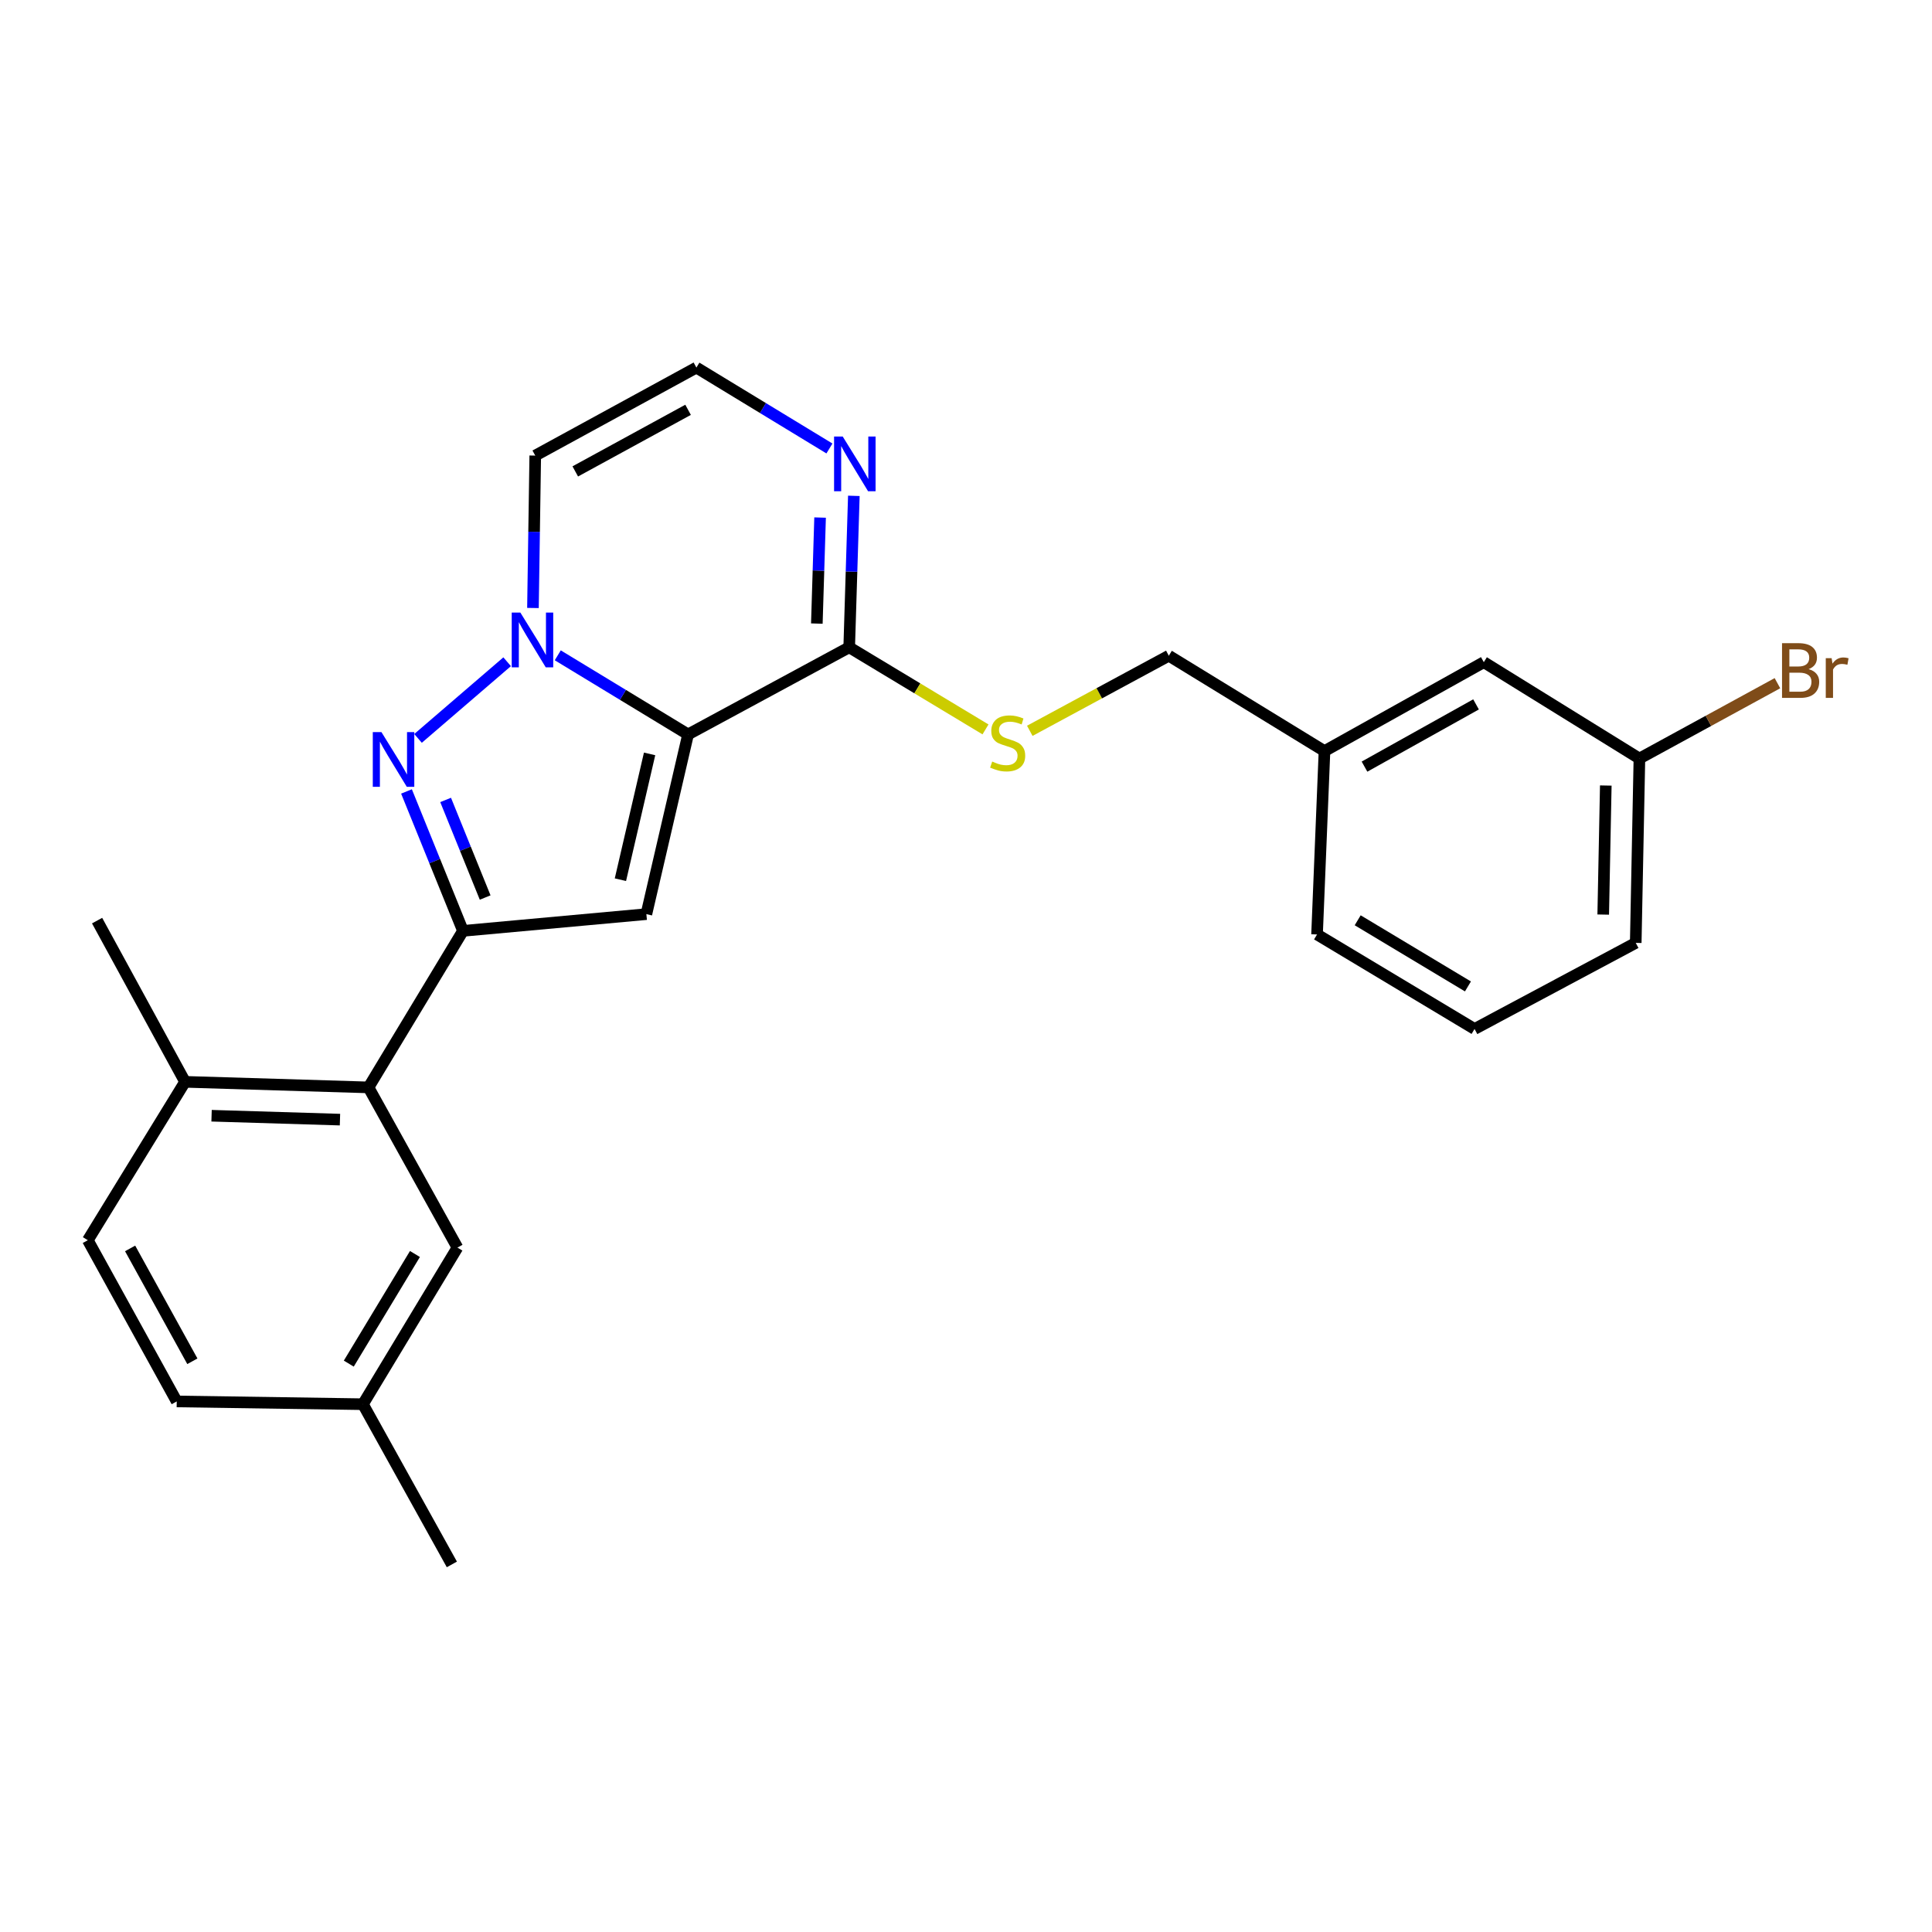 <?xml version='1.0' encoding='iso-8859-1'?>
<svg version='1.1' baseProfile='full'
              xmlns='http://www.w3.org/2000/svg'
                      xmlns:rdkit='http://www.rdkit.org/xml'
                      xmlns:xlink='http://www.w3.org/1999/xlink'
                  xml:space='preserve'
width='1000px' height='1000px' viewBox='0 0 1000 1000'>
<!-- END OF HEADER -->
<rect style='opacity:1.0;fill:#FFFFFF;stroke:none' width='1000' height='1000' x='0' y='0'> </rect>
<path class='bond-0' d='M 356.144,380.135 L 322.423,359.663' style='fill:none;fill-rule:evenodd;stroke:#000000;stroke-width:6px;stroke-linecap:butt;stroke-linejoin:miter;stroke-opacity:1' />
<path class='bond-0' d='M 322.423,359.663 L 288.702,339.191' style='fill:none;fill-rule:evenodd;stroke:#0000FF;stroke-width:6px;stroke-linecap:butt;stroke-linejoin:miter;stroke-opacity:1' />
<path class='bond-2' d='M 356.144,380.135 L 334.564,473.151' style='fill:none;fill-rule:evenodd;stroke:#000000;stroke-width:6px;stroke-linecap:butt;stroke-linejoin:miter;stroke-opacity:1' />
<path class='bond-2' d='M 336.231,390.219 L 321.125,455.33' style='fill:none;fill-rule:evenodd;stroke:#000000;stroke-width:6px;stroke-linecap:butt;stroke-linejoin:miter;stroke-opacity:1' />
<path class='bond-4' d='M 356.144,380.135 L 439.545,335.044' style='fill:none;fill-rule:evenodd;stroke:#000000;stroke-width:6px;stroke-linecap:butt;stroke-linejoin:miter;stroke-opacity:1' />
<path class='bond-1' d='M 262.495,342.519 L 216.374,382.192' style='fill:none;fill-rule:evenodd;stroke:#0000FF;stroke-width:6px;stroke-linecap:butt;stroke-linejoin:miter;stroke-opacity:1' />
<path class='bond-7' d='M 275.856,314.694 L 276.449,275.251' style='fill:none;fill-rule:evenodd;stroke:#0000FF;stroke-width:6px;stroke-linecap:butt;stroke-linejoin:miter;stroke-opacity:1' />
<path class='bond-7' d='M 276.449,275.251 L 277.043,235.809' style='fill:none;fill-rule:evenodd;stroke:#000000;stroke-width:6px;stroke-linecap:butt;stroke-linejoin:miter;stroke-opacity:1' />
<path class='bond-25' d='M 210.401,409.651 L 225.019,445.733' style='fill:none;fill-rule:evenodd;stroke:#0000FF;stroke-width:6px;stroke-linecap:butt;stroke-linejoin:miter;stroke-opacity:1' />
<path class='bond-25' d='M 225.019,445.733 L 239.637,481.815' style='fill:none;fill-rule:evenodd;stroke:#000000;stroke-width:6px;stroke-linecap:butt;stroke-linejoin:miter;stroke-opacity:1' />
<path class='bond-25' d='M 230.654,414.048 L 240.886,439.305' style='fill:none;fill-rule:evenodd;stroke:#0000FF;stroke-width:6px;stroke-linecap:butt;stroke-linejoin:miter;stroke-opacity:1' />
<path class='bond-25' d='M 240.886,439.305 L 251.118,464.563' style='fill:none;fill-rule:evenodd;stroke:#000000;stroke-width:6px;stroke-linecap:butt;stroke-linejoin:miter;stroke-opacity:1' />
<path class='bond-3' d='M 334.564,473.151 L 239.637,481.815' style='fill:none;fill-rule:evenodd;stroke:#000000;stroke-width:6px;stroke-linecap:butt;stroke-linejoin:miter;stroke-opacity:1' />
<path class='bond-5' d='M 239.637,481.815 L 190.732,562.838' style='fill:none;fill-rule:evenodd;stroke:#000000;stroke-width:6px;stroke-linecap:butt;stroke-linejoin:miter;stroke-opacity:1' />
<path class='bond-6' d='M 439.545,335.044 L 440.746,295.848' style='fill:none;fill-rule:evenodd;stroke:#000000;stroke-width:6px;stroke-linecap:butt;stroke-linejoin:miter;stroke-opacity:1' />
<path class='bond-6' d='M 440.746,295.848 L 441.948,256.651' style='fill:none;fill-rule:evenodd;stroke:#0000FF;stroke-width:6px;stroke-linecap:butt;stroke-linejoin:miter;stroke-opacity:1' />
<path class='bond-6' d='M 422.794,322.761 L 423.635,295.323' style='fill:none;fill-rule:evenodd;stroke:#000000;stroke-width:6px;stroke-linecap:butt;stroke-linejoin:miter;stroke-opacity:1' />
<path class='bond-6' d='M 423.635,295.323 L 424.476,267.886' style='fill:none;fill-rule:evenodd;stroke:#0000FF;stroke-width:6px;stroke-linecap:butt;stroke-linejoin:miter;stroke-opacity:1' />
<path class='bond-9' d='M 439.545,335.044 L 474.818,356.293' style='fill:none;fill-rule:evenodd;stroke:#000000;stroke-width:6px;stroke-linecap:butt;stroke-linejoin:miter;stroke-opacity:1' />
<path class='bond-9' d='M 474.818,356.293 L 510.092,377.541' style='fill:none;fill-rule:evenodd;stroke:#CCCC00;stroke-width:6px;stroke-linecap:butt;stroke-linejoin:miter;stroke-opacity:1' />
<path class='bond-10' d='M 190.732,562.838 L 95.786,559.956' style='fill:none;fill-rule:evenodd;stroke:#000000;stroke-width:6px;stroke-linecap:butt;stroke-linejoin:miter;stroke-opacity:1' />
<path class='bond-10' d='M 175.971,579.517 L 109.508,577.5' style='fill:none;fill-rule:evenodd;stroke:#000000;stroke-width:6px;stroke-linecap:butt;stroke-linejoin:miter;stroke-opacity:1' />
<path class='bond-11' d='M 190.732,562.838 L 236.765,645.753' style='fill:none;fill-rule:evenodd;stroke:#000000;stroke-width:6px;stroke-linecap:butt;stroke-linejoin:miter;stroke-opacity:1' />
<path class='bond-8' d='M 429.316,232.129 L 394.884,211.195' style='fill:none;fill-rule:evenodd;stroke:#0000FF;stroke-width:6px;stroke-linecap:butt;stroke-linejoin:miter;stroke-opacity:1' />
<path class='bond-8' d='M 394.884,211.195 L 360.453,190.261' style='fill:none;fill-rule:evenodd;stroke:#000000;stroke-width:6px;stroke-linecap:butt;stroke-linejoin:miter;stroke-opacity:1' />
<path class='bond-26' d='M 277.043,235.809 L 360.453,190.261' style='fill:none;fill-rule:evenodd;stroke:#000000;stroke-width:6px;stroke-linecap:butt;stroke-linejoin:miter;stroke-opacity:1' />
<path class='bond-26' d='M 297.759,244.002 L 356.146,212.119' style='fill:none;fill-rule:evenodd;stroke:#000000;stroke-width:6px;stroke-linecap:butt;stroke-linejoin:miter;stroke-opacity:1' />
<path class='bond-13' d='M 533.016,378.269 L 568.996,358.835' style='fill:none;fill-rule:evenodd;stroke:#CCCC00;stroke-width:6px;stroke-linecap:butt;stroke-linejoin:miter;stroke-opacity:1' />
<path class='bond-13' d='M 568.996,358.835 L 604.976,339.4' style='fill:none;fill-rule:evenodd;stroke:#000000;stroke-width:6px;stroke-linecap:butt;stroke-linejoin:miter;stroke-opacity:1' />
<path class='bond-12' d='M 95.786,559.956 L 45.455,641.93' style='fill:none;fill-rule:evenodd;stroke:#000000;stroke-width:6px;stroke-linecap:butt;stroke-linejoin:miter;stroke-opacity:1' />
<path class='bond-21' d='M 95.786,559.956 L 50.258,476.508' style='fill:none;fill-rule:evenodd;stroke:#000000;stroke-width:6px;stroke-linecap:butt;stroke-linejoin:miter;stroke-opacity:1' />
<path class='bond-14' d='M 236.765,645.753 L 187.85,726.814' style='fill:none;fill-rule:evenodd;stroke:#000000;stroke-width:6px;stroke-linecap:butt;stroke-linejoin:miter;stroke-opacity:1' />
<path class='bond-14' d='M 214.77,649.068 L 180.53,705.81' style='fill:none;fill-rule:evenodd;stroke:#000000;stroke-width:6px;stroke-linecap:butt;stroke-linejoin:miter;stroke-opacity:1' />
<path class='bond-27' d='M 45.455,641.93 L 91.477,725.378' style='fill:none;fill-rule:evenodd;stroke:#000000;stroke-width:6px;stroke-linecap:butt;stroke-linejoin:miter;stroke-opacity:1' />
<path class='bond-27' d='M 67.349,646.179 L 99.565,704.593' style='fill:none;fill-rule:evenodd;stroke:#000000;stroke-width:6px;stroke-linecap:butt;stroke-linejoin:miter;stroke-opacity:1' />
<path class='bond-17' d='M 604.976,339.4 L 685.551,388.762' style='fill:none;fill-rule:evenodd;stroke:#000000;stroke-width:6px;stroke-linecap:butt;stroke-linejoin:miter;stroke-opacity:1' />
<path class='bond-18' d='M 187.85,726.814 L 91.477,725.378' style='fill:none;fill-rule:evenodd;stroke:#000000;stroke-width:6px;stroke-linecap:butt;stroke-linejoin:miter;stroke-opacity:1' />
<path class='bond-24' d='M 187.85,726.814 L 233.883,809.739' style='fill:none;fill-rule:evenodd;stroke:#000000;stroke-width:6px;stroke-linecap:butt;stroke-linejoin:miter;stroke-opacity:1' />
<path class='bond-15' d='M 768.019,342.739 L 685.551,388.762' style='fill:none;fill-rule:evenodd;stroke:#000000;stroke-width:6px;stroke-linecap:butt;stroke-linejoin:miter;stroke-opacity:1' />
<path class='bond-15' d='M 763.992,364.591 L 706.264,396.807' style='fill:none;fill-rule:evenodd;stroke:#000000;stroke-width:6px;stroke-linecap:butt;stroke-linejoin:miter;stroke-opacity:1' />
<path class='bond-16' d='M 768.019,342.739 L 848.557,392.613' style='fill:none;fill-rule:evenodd;stroke:#000000;stroke-width:6px;stroke-linecap:butt;stroke-linejoin:miter;stroke-opacity:1' />
<path class='bond-19' d='M 848.557,392.613 L 884.278,373.114' style='fill:none;fill-rule:evenodd;stroke:#000000;stroke-width:6px;stroke-linecap:butt;stroke-linejoin:miter;stroke-opacity:1' />
<path class='bond-19' d='M 884.278,373.114 L 919.999,353.615' style='fill:none;fill-rule:evenodd;stroke:#7F4C19;stroke-width:6px;stroke-linecap:butt;stroke-linejoin:miter;stroke-opacity:1' />
<path class='bond-28' d='M 848.557,392.613 L 846.655,488.035' style='fill:none;fill-rule:evenodd;stroke:#000000;stroke-width:6px;stroke-linecap:butt;stroke-linejoin:miter;stroke-opacity:1' />
<path class='bond-28' d='M 831.156,406.586 L 829.824,473.381' style='fill:none;fill-rule:evenodd;stroke:#000000;stroke-width:6px;stroke-linecap:butt;stroke-linejoin:miter;stroke-opacity:1' />
<path class='bond-23' d='M 685.551,388.762 L 681.699,483.679' style='fill:none;fill-rule:evenodd;stroke:#000000;stroke-width:6px;stroke-linecap:butt;stroke-linejoin:miter;stroke-opacity:1' />
<path class='bond-20' d='M 763.226,532.594 L 681.699,483.679' style='fill:none;fill-rule:evenodd;stroke:#000000;stroke-width:6px;stroke-linecap:butt;stroke-linejoin:miter;stroke-opacity:1' />
<path class='bond-20' d='M 759.805,510.576 L 702.736,476.337' style='fill:none;fill-rule:evenodd;stroke:#000000;stroke-width:6px;stroke-linecap:butt;stroke-linejoin:miter;stroke-opacity:1' />
<path class='bond-22' d='M 763.226,532.594 L 846.655,488.035' style='fill:none;fill-rule:evenodd;stroke:#000000;stroke-width:6px;stroke-linecap:butt;stroke-linejoin:miter;stroke-opacity:1' />
<path  class='atom-1' d='M 269.347 317.08
L 278.627 332.08
Q 279.547 333.56, 281.027 336.24
Q 282.507 338.92, 282.587 339.08
L 282.587 317.08
L 286.347 317.08
L 286.347 345.4
L 282.467 345.4
L 272.507 329
Q 271.347 327.08, 270.107 324.88
Q 268.907 322.68, 268.547 322
L 268.547 345.4
L 264.867 345.4
L 264.867 317.08
L 269.347 317.08
' fill='#0000FF'/>
<path  class='atom-2' d='M 197.435 378.938
L 206.715 393.938
Q 207.635 395.418, 209.115 398.098
Q 210.595 400.778, 210.675 400.938
L 210.675 378.938
L 214.435 378.938
L 214.435 407.258
L 210.555 407.258
L 200.595 390.858
Q 199.435 388.938, 198.195 386.738
Q 196.995 384.538, 196.635 383.858
L 196.635 407.258
L 192.955 407.258
L 192.955 378.938
L 197.435 378.938
' fill='#0000FF'/>
<path  class='atom-7' d='M 436.195 225.957
L 445.475 240.957
Q 446.395 242.437, 447.875 245.117
Q 449.355 247.797, 449.435 247.957
L 449.435 225.957
L 453.195 225.957
L 453.195 254.277
L 449.315 254.277
L 439.355 237.877
Q 438.195 235.957, 436.955 233.757
Q 435.755 231.557, 435.395 230.877
L 435.395 254.277
L 431.715 254.277
L 431.715 225.957
L 436.195 225.957
' fill='#0000FF'/>
<path  class='atom-10' d='M 513.566 394.173
Q 513.886 394.293, 515.206 394.853
Q 516.526 395.413, 517.966 395.773
Q 519.446 396.093, 520.886 396.093
Q 523.566 396.093, 525.126 394.813
Q 526.686 393.493, 526.686 391.213
Q 526.686 389.653, 525.886 388.693
Q 525.126 387.733, 523.926 387.213
Q 522.726 386.693, 520.726 386.093
Q 518.206 385.333, 516.686 384.613
Q 515.206 383.893, 514.126 382.373
Q 513.086 380.853, 513.086 378.293
Q 513.086 374.733, 515.486 372.533
Q 517.926 370.333, 522.726 370.333
Q 526.006 370.333, 529.726 371.893
L 528.806 374.973
Q 525.406 373.573, 522.846 373.573
Q 520.086 373.573, 518.566 374.733
Q 517.046 375.853, 517.086 377.813
Q 517.086 379.333, 517.846 380.253
Q 518.646 381.173, 519.766 381.693
Q 520.926 382.213, 522.846 382.813
Q 525.406 383.613, 526.926 384.413
Q 528.446 385.213, 529.526 386.853
Q 530.646 388.453, 530.646 391.213
Q 530.646 395.133, 528.006 397.253
Q 525.406 399.333, 521.046 399.333
Q 518.526 399.333, 516.606 398.773
Q 514.726 398.253, 512.486 397.333
L 513.566 394.173
' fill='#CCCC00'/>
<path  class='atom-20' d='M 936.135 346.346
Q 938.855 347.106, 940.215 348.786
Q 941.615 350.426, 941.615 352.866
Q 941.615 356.786, 939.095 359.026
Q 936.615 361.226, 931.895 361.226
L 922.375 361.226
L 922.375 332.906
L 930.735 332.906
Q 935.575 332.906, 938.015 334.866
Q 940.455 336.826, 940.455 340.426
Q 940.455 344.706, 936.135 346.346
M 926.175 336.106
L 926.175 344.986
L 930.735 344.986
Q 933.535 344.986, 934.975 343.866
Q 936.455 342.706, 936.455 340.426
Q 936.455 336.106, 930.735 336.106
L 926.175 336.106
M 931.895 358.026
Q 934.655 358.026, 936.135 356.706
Q 937.615 355.386, 937.615 352.866
Q 937.615 350.546, 935.975 349.386
Q 934.375 348.186, 931.295 348.186
L 926.175 348.186
L 926.175 358.026
L 931.895 358.026
' fill='#7F4C19'/>
<path  class='atom-20' d='M 948.055 340.666
L 948.495 343.506
Q 950.655 340.306, 954.175 340.306
Q 955.295 340.306, 956.815 340.706
L 956.215 344.066
Q 954.495 343.666, 953.535 343.666
Q 951.855 343.666, 950.735 344.346
Q 949.655 344.986, 948.775 346.546
L 948.775 361.226
L 945.015 361.226
L 945.015 340.666
L 948.055 340.666
' fill='#7F4C19'/>
</svg>
